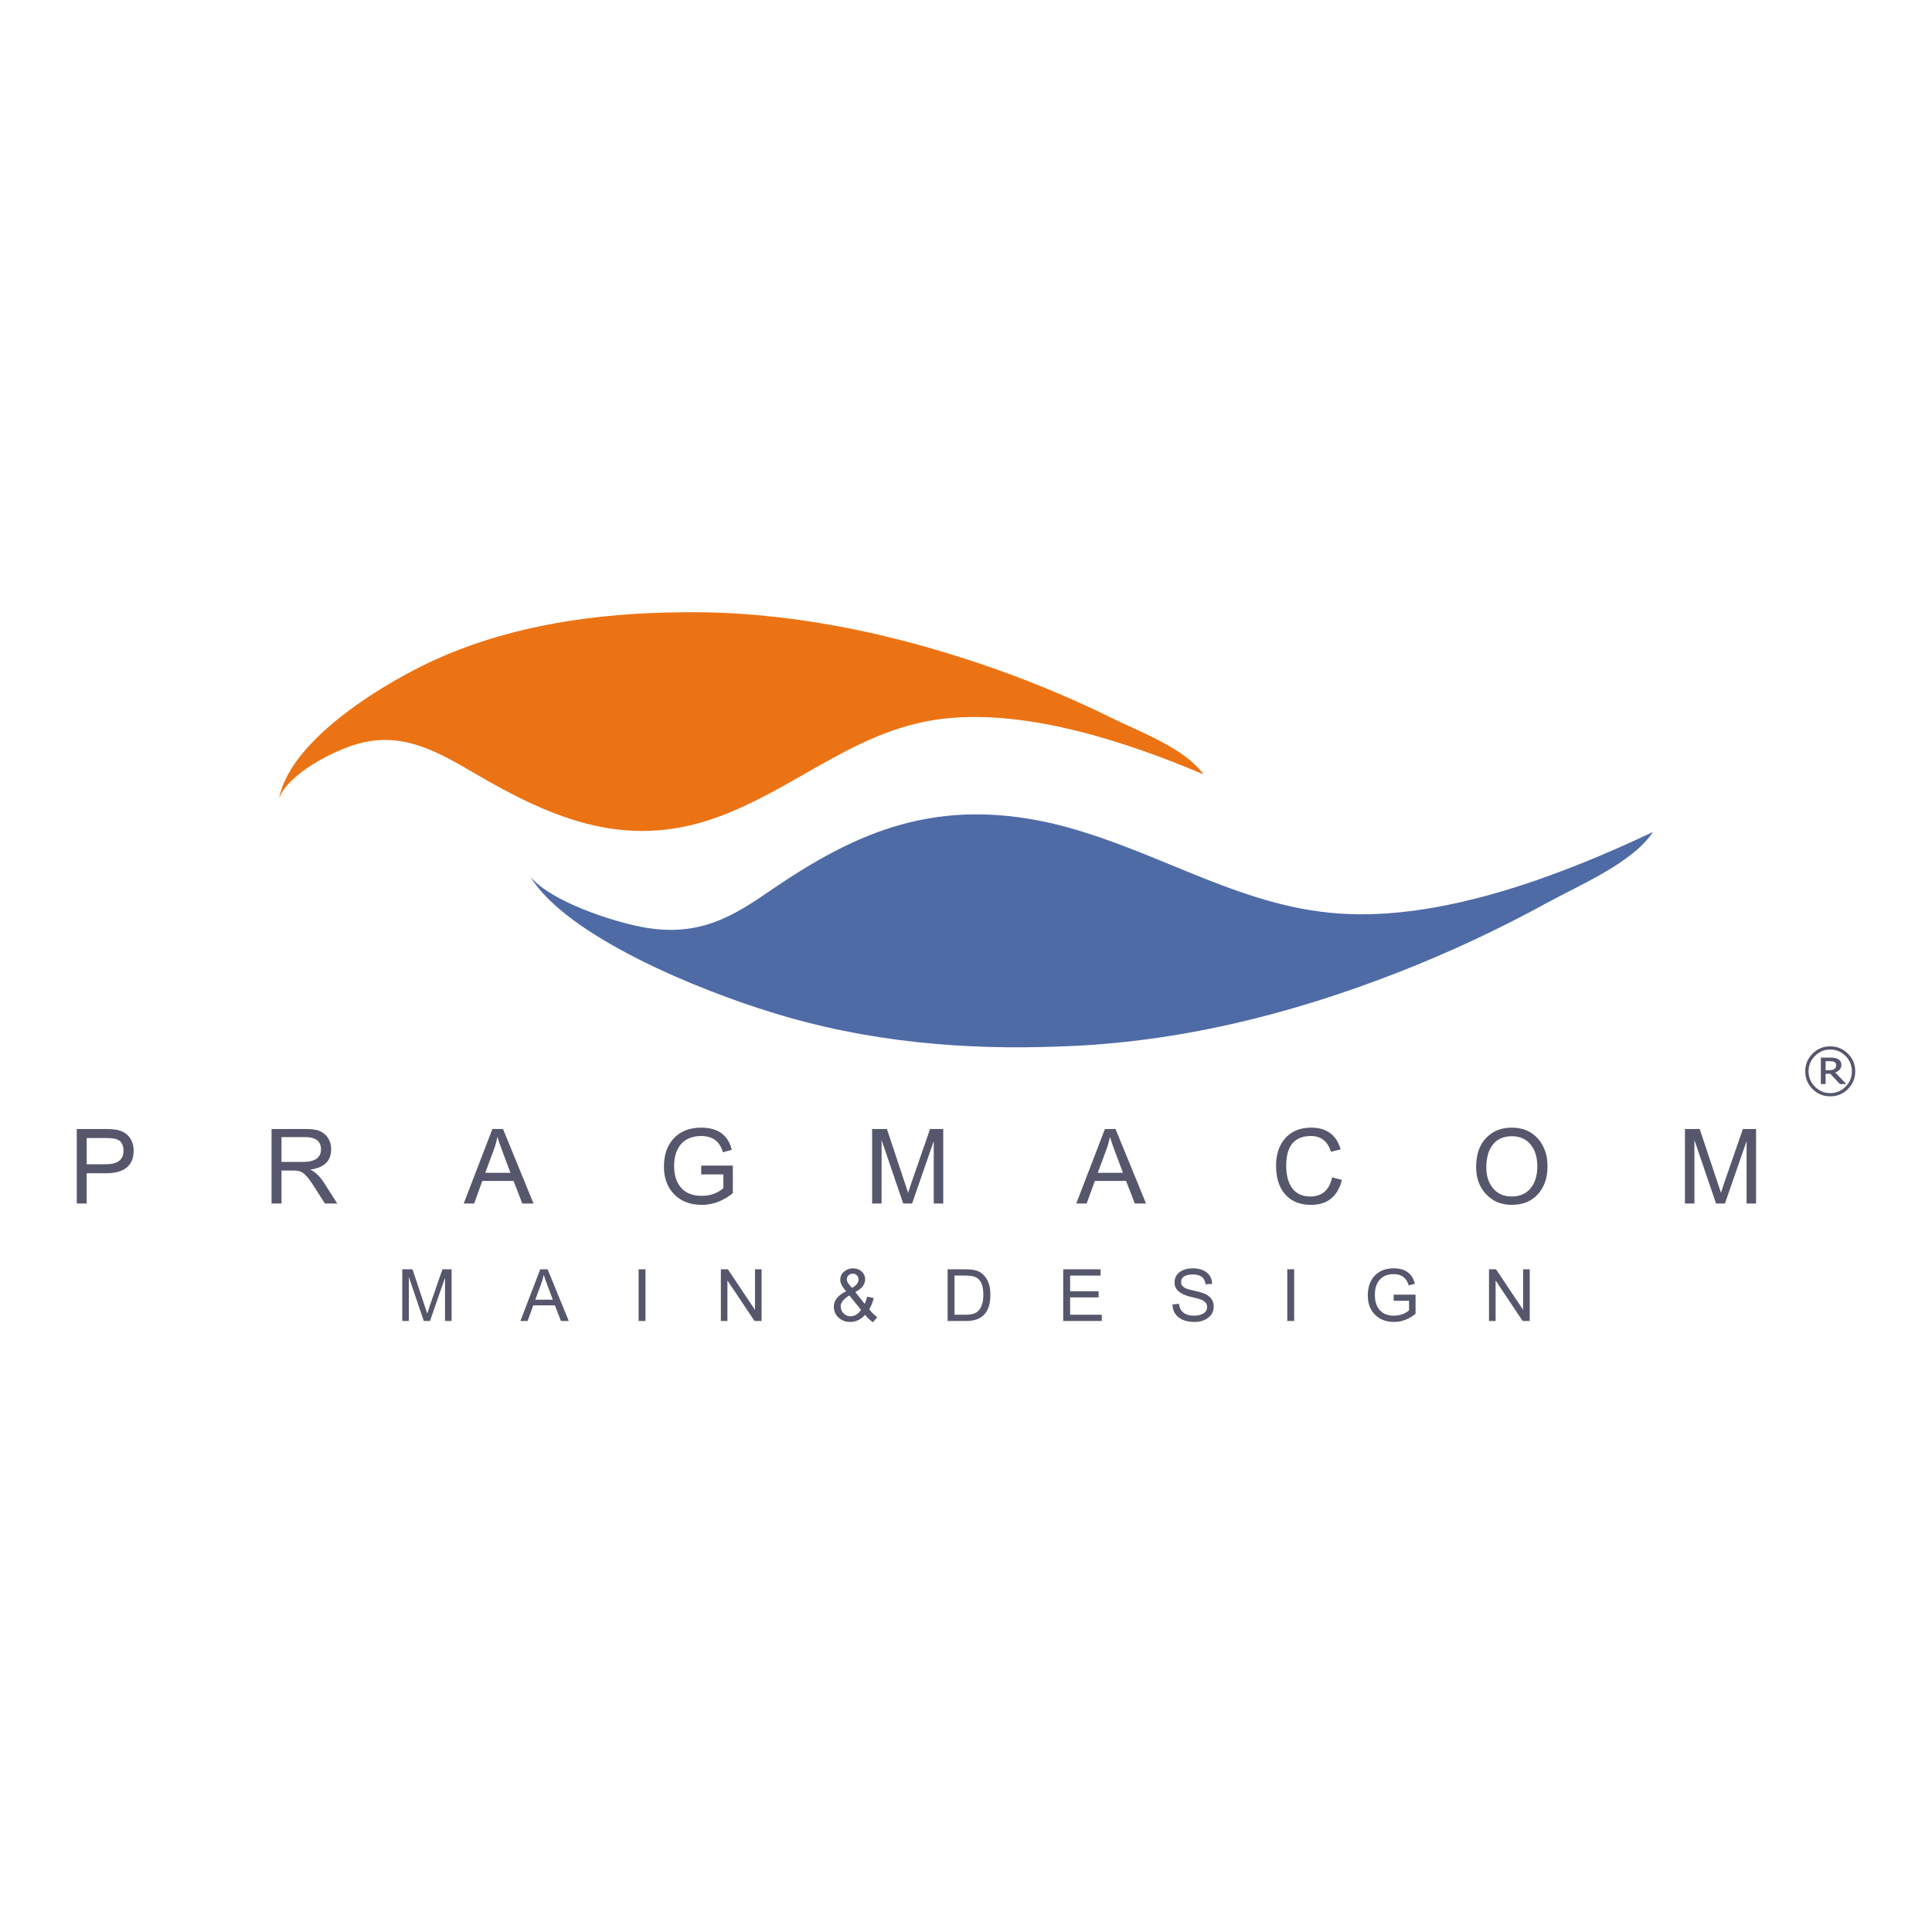 <?xml version="1.0" encoding="utf-8"?>
<!-- Generator: Adobe Illustrator 26.0.3, SVG Export Plug-In . SVG Version: 6.00 Build 0)  -->
<svg version="1.1" id="Layer_1" xmlns="http://www.w3.org/2000/svg" xmlns:xlink="http://www.w3.org/1999/xlink" x="0px" y="0px"
	 width="400px" height="400px" viewBox="0 0 400 400" enable-background="new 0 0 400 400" xml:space="preserve">
<path fill="#56566D" d="M382.595,218.15c-1.012-1.015-2.238-1.519-3.664-1.519c-1.431,0-2.649,0.504-3.664,1.519
	c-1.009,1.008-1.513,2.229-1.513,3.658c0,1.428,0.504,2.649,1.513,3.663c1.015,1.012,2.233,1.517,3.664,1.517
	c1.426,0,2.652-0.505,3.664-1.517c1.009-1.014,1.513-2.235,1.513-3.663C384.107,220.38,383.603,219.158,382.595,218.15z
	 M382.102,224.991c-0.88,0.892-1.932,1.329-3.171,1.329c-1.235,0-2.291-0.438-3.165-1.329c-0.884-0.886-1.321-1.944-1.321-3.183
	c0-1.233,0.438-2.297,1.321-3.181c0.874-0.886,1.93-1.332,3.165-1.332c1.239,0,2.291,0.446,3.171,1.332
	c0.875,0.884,1.312,1.947,1.312,3.181C383.414,223.047,382.977,224.105,382.102,224.991z M379.966,222.05
	c0.399-0.154,0.705-0.355,0.927-0.614c0.23-0.26,0.344-0.583,0.344-0.968c0-0.292-0.061-0.531-0.181-0.724
	c-0.113-0.195-0.3-0.358-0.551-0.495c-0.239-0.125-0.476-0.201-0.717-0.233c-0.245-0.035-0.555-0.053-0.931-0.053h-1.871v5.477
	h0.988v-2.122h0.974l1.977,2.122h1.335L379.966,222.05z M379.377,221.505c-0.175,0.041-0.391,0.059-0.636,0.059h-0.767v-1.851h0.895
	c0.21,0,0.388,0.011,0.525,0.031c0.137,0.018,0.273,0.064,0.396,0.132c0.128,0.072,0.227,0.163,0.285,0.273
	c0.053,0.111,0.082,0.239,0.082,0.385c0,0.181-0.026,0.33-0.079,0.452c-0.047,0.116-0.131,0.228-0.26,0.326
	C379.706,221.403,379.558,221.464,379.377,221.505z M24.544,234.001c-0.636-0.175-1.58-0.251-2.825-0.251h-5.827v15.423h2.052
	v-6.262h3.958c3.848,0,5.766-1.562,5.766-4.687c0-1.059-0.274-1.959-0.828-2.717C26.29,234.759,25.526,234.261,24.544,234.001z
	 M21.938,241.043h-3.993v-5.422h3.949c0.985,0,1.705,0.07,2.166,0.216c1.002,0.31,1.507,1.122,1.507,2.44
	C25.567,240.119,24.354,241.043,21.938,241.043z M64.217,242.162c2.9-0.396,4.346-1.798,4.346-4.206
	c0-1.011-0.274-1.871-0.819-2.585c-0.548-0.686-1.245-1.157-2.104-1.391c-0.583-0.154-1.443-0.23-2.571-0.23h-6.847v15.423h2.058
	v-6.827h2.367c0.693,0,1.233,0.085,1.606,0.227c0.501,0.204,1.067,0.702,1.685,1.495c0.286,0.37,0.717,1,1.277,1.889l2.058,3.216
	h2.551l-2.679-4.2C66.229,243.538,65.249,242.602,64.217,242.162z M62.667,240.568H58.28v-5.146h4.879
	c2.201,0,3.297,0.854,3.297,2.533C66.456,239.702,65.197,240.568,62.667,240.568z M101.944,233.75l-5.934,15.423h2.157l1.693-4.676
	h6.462l1.813,4.676h2.323l-6.313-15.423H101.944z M100.46,242.821l1.685-4.513c0.355-0.938,0.638-1.921,0.842-2.943
	c0.233,0.821,0.604,1.883,1.108,3.191l1.585,4.265H100.46z M188.838,244.48c-0.368,1.056-0.636,1.883-0.816,2.483l-4.398-13.213
	h-3.061v15.423h1.962v-13.138l4.477,13.138h1.836l4.486-12.916v12.916h1.964V233.75h-2.728L188.838,244.48z M145.177,243.145h4.588
	v2.848c-1.216,1.064-2.717,1.595-4.521,1.595c-1.866,0-3.294-0.58-4.276-1.726c-0.927-1.075-1.397-2.574-1.397-4.48
	c0-1.877,0.46-3.36,1.382-4.453c0.982-1.157,2.408-1.729,4.249-1.729c2.338,0,3.827,1.119,4.469,3.36l1.842-0.501
	c-0.767-3.063-2.868-4.591-6.316-4.591c-2.431,0-4.331,0.743-5.716,2.235c-1.338,1.448-2.017,3.398-2.017,5.833
	c0,2.407,0.714,4.325,2.148,5.759c1.425,1.446,3.337,2.16,5.722,2.16c2.247,0,4.375-0.805,6.392-2.404v-5.73h-6.549V243.145z
	 M357.125,244.48c-0.364,1.056-0.636,1.883-0.814,2.483l-4.404-13.213h-3.055v15.423h1.959v-13.138l4.478,13.138h1.839l4.485-12.916
	v12.916h1.962V233.75h-2.726L357.125,244.48z M313.02,233.468c-1.524,0-2.833,0.335-3.923,1.002c-2.32,1.429-3.48,3.824-3.48,7.197
	c0,2.215,0.673,4.063,2.011,5.52c1.382,1.516,3.175,2.268,5.375,2.268c2.306,0,4.125-0.764,5.469-2.282
	c1.273-1.457,1.924-3.352,1.924-5.687c0-2.314-0.65-4.206-1.935-5.686C317.107,234.243,315.297,233.468,313.02,233.468z
	 M317.008,245.87c-0.941,1.23-2.282,1.851-4.017,1.851c-1.676,0-2.987-0.589-3.943-1.786c-0.883-1.097-1.32-2.507-1.32-4.224
	c0-1.895,0.4-3.414,1.198-4.53c0.909-1.291,2.276-1.938,4.104-1.938c1.723,0,3.058,0.63,3.996,1.887
	c0.84,1.125,1.26,2.585,1.26,4.369C318.285,243.287,317.859,244.748,317.008,245.87z M228.759,233.75l-5.926,15.423h2.146
	l1.699-4.676h6.462l1.811,4.676h2.323l-6.316-15.423H228.759z M227.275,242.821l1.679-4.513c0.364-0.938,0.647-1.921,0.849-2.943
	c0.23,0.821,0.604,1.883,1.099,3.191l1.598,4.265H227.275z M271.277,247.721c-1.749,0-3.043-0.644-3.896-1.947
	c-0.729-1.102-1.085-2.585-1.085-4.436c0-4.099,1.708-6.139,5.136-6.139c2.067,0,3.442,1.087,4.131,3.253l2.005-0.479
	c-0.868-3.002-2.899-4.506-6.098-4.506c-2.297,0-4.104,0.746-5.415,2.238c-1.245,1.423-1.863,3.3-1.863,5.643
	c0,2.428,0.592,4.36,1.772,5.791c1.276,1.542,3.102,2.314,5.477,2.314c3.382,0,5.519-1.729,6.398-5.168l-2.04-0.53
	C275.227,246.403,273.721,247.721,271.277,247.721z"/>
<path fill="#56566D" d="M132.214,273.497h1.425v-10.698h-1.425V273.497z M156.314,271.194l-5.614-8.396h-1.452v10.698h1.358v-8.392
	l5.611,8.392h1.458v-10.698h-1.361V271.194z M111.852,262.799l-4.11,10.698h1.489l1.181-3.238h4.477l1.253,3.238h1.618
	l-4.381-10.698H111.852z M110.825,269.087l1.166-3.134c0.248-0.645,0.443-1.323,0.586-2.031c0.16,0.56,0.411,1.303,0.767,2.206
	l1.105,2.959H110.825z M249.075,267.708c-0.347-0.128-1.015-0.31-1.984-0.518c-0.813-0.19-1.358-0.342-1.627-0.473
	c-0.621-0.291-0.93-0.702-0.93-1.244c0-1.07,0.825-1.612,2.46-1.612c1.592,0,2.457,0.684,2.6,2.04l1.358-0.096
	c-0.037-1.084-0.463-1.909-1.265-2.463c-0.705-0.502-1.627-0.746-2.755-0.746c-1.025,0-1.886,0.229-2.576,0.69
	c-0.784,0.524-1.181,1.282-1.181,2.268c0,1.446,1.154,2.434,3.475,2.971c1.075,0.244,1.761,0.431,2.04,0.554
	c0.822,0.355,1.23,0.851,1.23,1.498c0,0.627-0.301,1.104-0.906,1.428c-0.481,0.263-1.067,0.391-1.758,0.391
	c-1.897,0-2.965-0.818-3.172-2.451l-1.332,0.117c0.032,1.235,0.508,2.165,1.435,2.804c0.796,0.551,1.839,0.828,3.136,0.828
	c1.07,0,1.974-0.263,2.708-0.787c0.834-0.586,1.254-1.394,1.254-2.42c0-0.647-0.181-1.197-0.54-1.652
	C250.369,268.355,249.81,267.978,249.075,267.708z M89.02,270.238c-0.247,0.728-0.437,1.314-0.562,1.72l-3.052-9.159h-2.122v10.698
	h1.364v-9.115l3.098,9.115h1.274l3.116-8.961v8.961h1.361v-10.698h-1.892L89.02,270.238z M315.35,262.799v8.396l-5.611-8.396h-1.454
	v10.698h1.364v-8.392l5.603,8.392h1.466v-10.698H315.35z M266.518,273.497h1.426v-10.698h-1.426V273.497z M202.438,263.155
	c-0.603-0.239-1.457-0.357-2.554-0.357h-3.69v10.698h3.868c3.32,0,4.987-1.802,4.987-5.413c0-1.317-0.245-2.385-0.731-3.221
	C203.828,264.035,203.202,263.467,202.438,263.155z M203.164,270.494c-0.297,0.665-0.729,1.134-1.314,1.391
	c-0.467,0.204-1.114,0.317-1.941,0.317h-2.288v-8.111h2.25c0.898,0,1.595,0.105,2.096,0.323c1.079,0.479,1.624,1.688,1.624,3.643
	C203.59,269.043,203.452,269.859,203.164,270.494z M221.557,268.603h5.9v-1.265h-5.9v-3.247h6.308v-1.292h-7.736v10.698h7.99v-1.295
	h-6.562V268.603z M179.959,271.06c0.399-0.603,0.708-1.372,0.941-2.319l-1.373-0.283c-0.12,0.568-0.289,1.058-0.507,1.492
	l-1.935-2.442c1.355-0.72,2.035-1.595,2.035-2.614c0-0.68-0.253-1.233-0.752-1.668c-0.472-0.416-1.058-0.629-1.749-0.629
	c-0.711,0-1.329,0.221-1.842,0.658c-0.542,0.461-0.81,1.041-0.81,1.74c0,0.639,0.399,1.429,1.212,2.355
	c-1.696,0.805-2.544,1.877-2.544,3.203c0,0.924,0.338,1.679,1.02,2.282c0.647,0.568,1.434,0.857,2.367,0.857
	c1.184,0,2.215-0.49,3.075-1.461c0.565,0.674,1.111,1.184,1.641,1.521l0.886-1.052C181.005,272.267,180.452,271.71,179.959,271.06z
	 M175.677,264.035c0.236-0.225,0.531-0.332,0.875-0.332c0.361,0,0.653,0.116,0.872,0.353c0.221,0.225,0.335,0.53,0.335,0.88
	c0,0.609-0.452,1.178-1.353,1.714l-0.58-0.676c-0.333-0.402-0.504-0.767-0.504-1.099
	C175.322,264.536,175.441,264.254,175.677,264.035z M176.044,272.521c-0.551,0-1.017-0.207-1.408-0.618
	c-0.385-0.405-0.577-0.886-0.577-1.438c0-0.789,0.601-1.535,1.795-2.256l2.414,2.991C177.7,272.074,176.957,272.521,176.044,272.521
	z M288.545,269.31h3.183v1.977c-0.845,0.731-1.886,1.107-3.139,1.107c-1.297,0-2.288-0.397-2.968-1.194
	c-0.647-0.749-0.971-1.796-0.971-3.11c0-1.303,0.324-2.335,0.962-3.09c0.686-0.805,1.671-1.204,2.944-1.204
	c1.629,0,2.661,0.79,3.102,2.332l1.279-0.35c-0.533-2.119-1.988-3.183-4.381-3.183c-1.684,0-2.999,0.519-3.964,1.553
	c-0.93,1.003-1.405,2.35-1.405,4.055c0,1.659,0.495,2.997,1.495,3.993c0.988,0.994,2.309,1.496,3.976,1.496
	c1.548,0,3.026-0.565,4.419-1.674v-3.973h-4.532V269.31z"/>
<g>
	<path fill="#4F6BA6" d="M279.308,189.247c-21.602-0.794-38.307-12.685-59.494-18.285c-25.788-6.583-42.833,1.514-60.159,13.309
		c-7.776,5.369-14.973,9.96-26.907,7.626c-6.112-1.178-18.725-5.273-22.942-10.384c7.596,12.487,35.397,23.647,49.794,28.037
		c20.007,6.27,40.388,7.873,59.705,7.114c24.298-0.729,47.858-6.634,69.993-15.273c10.572-4.124,20.932-8.942,31.002-14.469
		c6.847-3.751,17.711-8.284,21.926-14.667C323.864,180.936,300.26,190.041,279.308,189.247z"/>
	<path fill="#EC7314" d="M249.16,160.32c-3.824-5.37-13.088-8.753-19.037-11.691c-8.855-4.365-18.011-8.121-27.364-11.266
		c-19.911-6.707-41.052-10.983-62.135-10.585c-16.83,0.159-34.019,2.558-49.531,9.359c-11.004,4.829-30.994,16.843-33.317,29.188
		c1.857-5.112,11.015-9.708,15.729-11.158c9.261-2.85,16.51,1.096,24.339,5.698c17.022,10.007,32.532,16.453,52.003,8.833
		c16.253-6.362,28.16-18.066,45.99-19.951C213.177,146.925,233.539,153.701,249.16,160.32z"/>
</g>
<g>
</g>
<g>
</g>
<g>
</g>
<g>
</g>
<g>
</g>
</svg>
